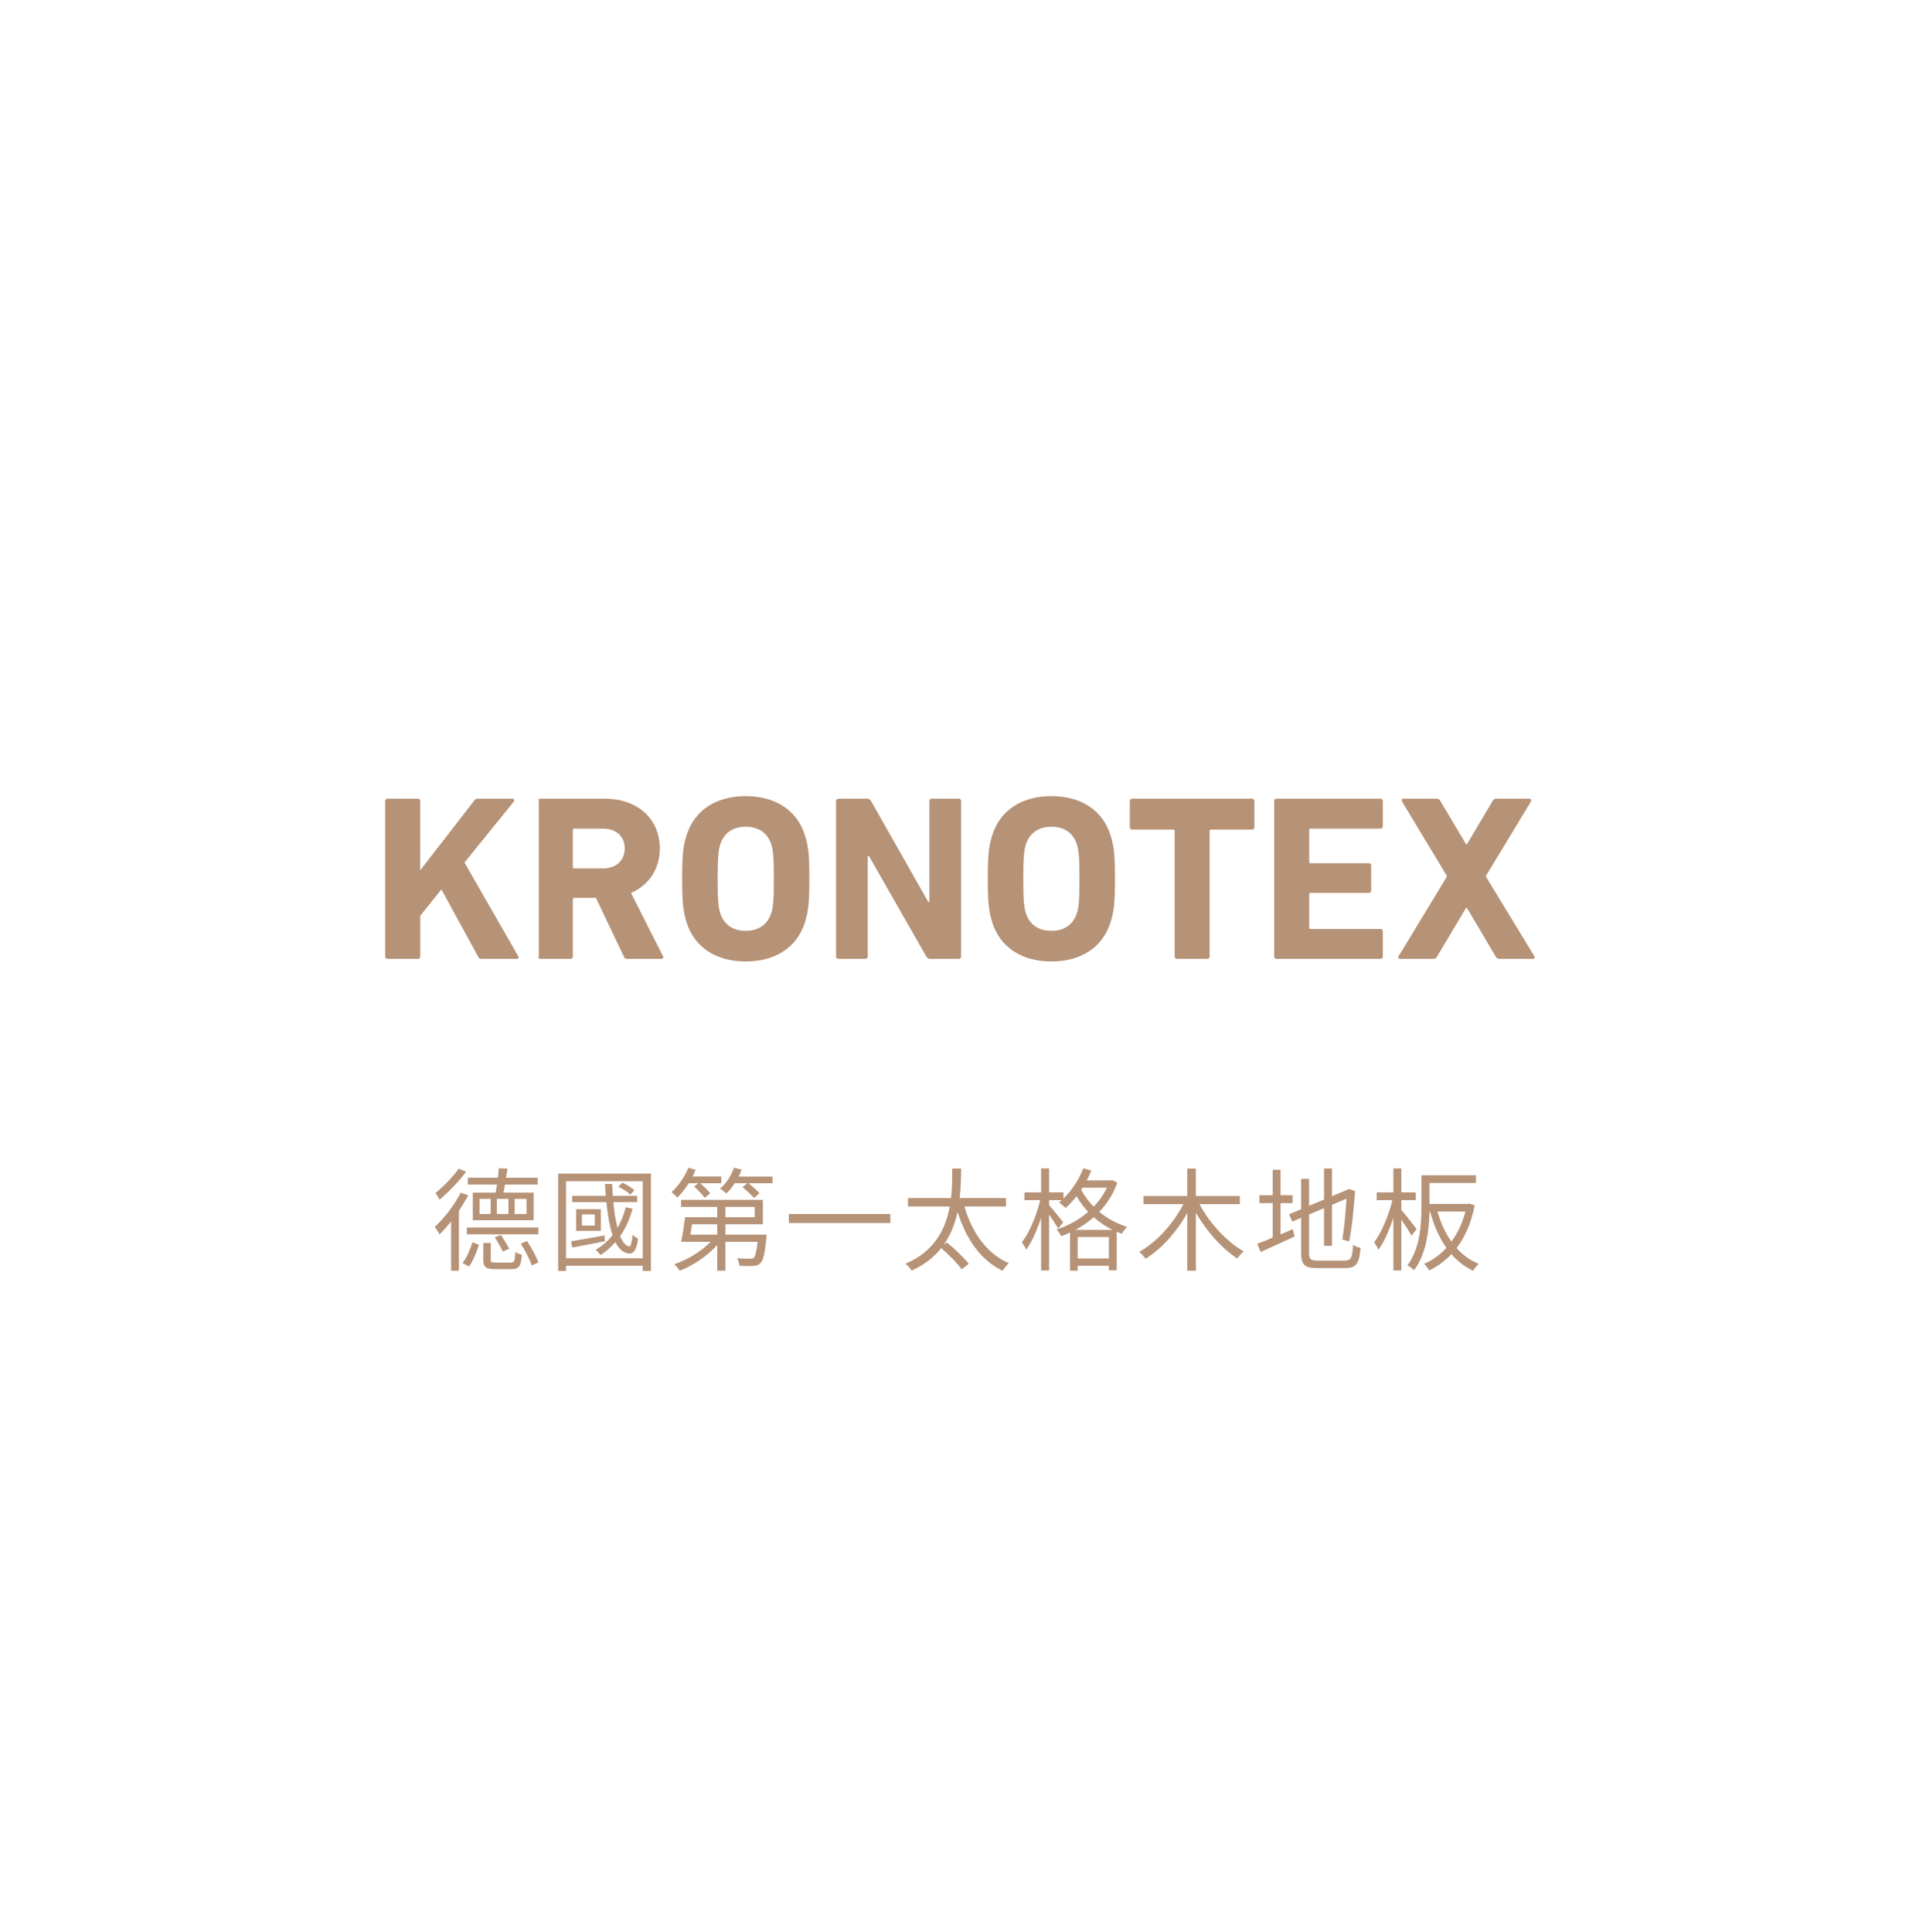 <svg width="310" height="311" viewBox="0 0 310 311" fill="none" xmlns="http://www.w3.org/2000/svg">
<g filter="url(#filter0_d_27_37)">
<rect x="5" y="5.152" width="300" height="300" rx="150" fill="white"/>
<path d="M86.644 197.59V198.688H75.142V197.59H86.644ZM81.964 201.01L80.92 201.46C80.668 200.866 80.092 199.876 79.642 199.156L80.632 198.796C81.1 199.498 81.676 200.452 81.964 201.01ZM81.838 195.412V192.982H79.966V195.412H81.838ZM82.828 192.982V195.412H84.754V192.982H82.828ZM78.976 195.412V192.982H77.194V195.412H78.976ZM76.096 191.974H79.786C79.84 191.596 79.912 191.146 79.984 190.678H75.304V189.58H80.128C80.2 189.04 80.254 188.5 80.29 188.05L81.676 188.122C81.604 188.59 81.532 189.094 81.442 189.58H86.536V190.678H81.28C81.19 191.146 81.1 191.596 81.028 191.974H85.888V196.42H76.096V191.974ZM73.81 188.122L75.034 188.608C73.9 190.12 72.19 191.92 70.75 193.108C70.606 192.82 70.3 192.316 70.084 192.046C71.362 191.002 72.982 189.382 73.81 188.122ZM74.152 191.992L75.358 192.406C74.926 193.234 74.422 194.062 73.864 194.908V204.538H72.604V196.618C71.992 197.392 71.362 198.094 70.768 198.706C70.624 198.436 70.228 197.806 69.976 197.5C71.488 196.114 73.108 194.026 74.152 191.992ZM75.484 203.872L74.44 203.296C75.142 202.45 75.718 201.028 76.042 199.966L77.086 200.362C76.708 201.496 76.204 202.936 75.484 203.872ZM79.804 203.242H82.198C82.774 203.242 82.864 203.044 82.936 201.532C83.206 201.73 83.674 201.892 83.998 201.946C83.872 203.836 83.512 204.286 82.324 204.286H79.678C78.184 204.286 77.788 203.962 77.788 202.774V200.074H78.994V202.774C78.994 203.152 79.102 203.242 79.804 203.242ZM83.818 200.182L84.826 199.768C85.546 200.848 86.32 202.288 86.662 203.206L85.582 203.692C85.294 202.774 84.52 201.28 83.818 200.182ZM102.106 191.596L101.458 192.298C101.062 191.902 100.234 191.344 99.532 191.038L100.162 190.372C100.864 190.696 101.692 191.182 102.106 191.596ZM97.3 198.868L97.354 199.804C95.482 200.164 93.574 200.542 92.098 200.812L91.918 199.804C93.286 199.588 95.284 199.228 97.3 198.868ZM95.734 197.284V195.484H93.664V197.284H95.734ZM92.728 194.638H96.706V198.13H92.728V194.638ZM100.72 194.332L101.818 194.566C101.368 196.258 100.684 197.734 99.82 198.976C100.198 199.93 100.684 200.542 101.278 200.632C101.53 200.704 101.71 199.93 101.836 198.778C102.052 198.994 102.448 199.264 102.7 199.372C102.466 201.334 101.854 202.054 100.918 201.694C100.144 201.532 99.532 200.902 99.046 199.948C98.344 200.758 97.552 201.442 96.67 202.018C96.508 201.802 96.112 201.37 95.878 201.172C96.94 200.56 97.84 199.768 98.596 198.832C98.11 197.392 97.804 195.538 97.606 193.504H92.098V192.496H97.516C97.462 191.866 97.408 191.236 97.372 190.588H98.524C98.56 191.236 98.596 191.866 98.632 192.496H102.556V193.504H98.722C98.866 195.052 99.082 196.492 99.388 197.644C99.964 196.672 100.414 195.556 100.72 194.332ZM91.108 202.54H103.456V190.138H91.108V202.54ZM89.83 188.914H104.77V204.574H103.456V203.746H91.108V204.574H89.83V188.914ZM112.402 190.462H110.854C110.296 191.362 109.666 192.154 109.018 192.784C108.838 192.55 108.37 192.118 108.082 191.902C109.18 190.912 110.188 189.472 110.8 187.978L111.97 188.302C111.826 188.662 111.664 189.022 111.484 189.382H116.092V190.462H112.69C113.284 190.966 113.968 191.632 114.31 192.082L113.428 192.82C113.086 192.316 112.33 191.542 111.718 190.984L112.402 190.462ZM115.444 197.068H111.394C111.304 197.626 111.214 198.22 111.124 198.742H115.444V197.068ZM116.758 194.278V195.934H121.474V194.278H116.758ZM116.758 198.742H123.382C123.382 198.742 123.364 199.102 123.346 199.3C123.094 201.784 122.86 202.882 122.392 203.314C122.104 203.638 121.762 203.746 121.276 203.764C120.808 203.8 119.926 203.8 119.008 203.764C118.99 203.368 118.846 202.864 118.648 202.522C119.53 202.612 120.358 202.612 120.682 202.612C120.988 202.612 121.168 202.594 121.33 202.468C121.564 202.216 121.762 201.514 121.942 199.894H116.758V204.538H115.444V200.398C113.86 202.18 111.538 203.728 109.396 204.556C109.198 204.232 108.838 203.746 108.532 203.494C110.62 202.81 112.906 201.424 114.382 199.894H109.63C109.864 198.814 110.116 197.212 110.26 195.934H115.444V194.278H109.63V193.144H122.788V197.068H116.758V198.742ZM118.9 189.4H124.336V190.462H120.466C121.096 190.966 121.852 191.614 122.248 192.082L121.366 192.838C120.952 192.37 120.16 191.614 119.512 191.092L120.286 190.462H118.27C117.856 191.092 117.388 191.65 116.902 192.118C116.686 191.902 116.182 191.488 115.894 191.326C116.884 190.498 117.694 189.274 118.126 187.978L119.368 188.266C119.224 188.662 119.062 189.022 118.9 189.4ZM126.964 195.412H143.308V196.87H126.964V195.412ZM161.92 194.206H155.224C156.448 198.382 158.806 201.802 162.388 203.332C162.046 203.62 161.614 204.178 161.38 204.556C157.798 202.828 155.494 199.426 154.126 195.07C153.73 196.906 153.064 198.724 151.894 200.362L152.416 200.002C153.658 201.01 155.188 202.468 155.926 203.44L154.792 204.322C154.126 203.386 152.704 201.946 151.498 200.902C150.364 202.342 148.834 203.584 146.728 204.52C146.53 204.178 146.116 203.692 145.738 203.422C150.472 201.424 152.218 197.77 152.866 194.206H146.152V192.856H153.082C153.28 191.128 153.262 189.472 153.262 188.104H154.702C154.684 189.508 154.666 191.146 154.468 192.856H161.92V194.206ZM173.116 197.968H179.074C177.922 197.41 176.914 196.708 176.05 195.934C175.132 196.726 174.142 197.41 173.116 197.968ZM173.458 202.576H178.48V199.12H173.458V202.576ZM174.232 191.182L174.016 191.506C174.502 192.424 175.168 193.36 176.032 194.242C176.896 193.342 177.634 192.316 178.156 191.182H174.232ZM179.002 189.958L179.83 190.354C179.2 192.208 178.174 193.774 176.932 195.07C178.156 196.096 179.65 196.942 181.414 197.482C181.144 197.734 180.766 198.256 180.586 198.598C180.298 198.49 180.01 198.382 179.74 198.274V204.466H178.48V203.746H173.458V204.538H172.234V198.4C171.766 198.634 171.298 198.814 170.812 198.994C170.668 198.652 170.326 198.166 170.056 197.914C171.856 197.338 173.638 196.366 175.15 195.07C174.394 194.26 173.764 193.396 173.278 192.55C172.72 193.27 172.126 193.918 171.514 194.458C171.28 194.206 170.758 193.756 170.452 193.558C170.596 193.432 170.758 193.306 170.902 193.18H168.85V193.99C169.372 194.566 170.776 196.294 171.118 196.726L170.326 197.77C170.038 197.248 169.408 196.294 168.85 195.52V204.502H167.572V196.006C166.924 198.022 166.06 199.966 165.178 201.154C165.034 200.794 164.71 200.272 164.476 199.966C165.664 198.454 166.852 195.646 167.428 193.18H164.89V191.938H167.572V188.086H168.85V191.938H171.172V192.928C172.504 191.65 173.656 189.904 174.358 188.068L175.654 188.428C175.438 188.968 175.186 189.49 174.916 190.012H178.768L179.002 189.958ZM199.558 193.828H193.06C194.68 196.87 197.488 199.93 200.188 201.424C199.864 201.694 199.396 202.198 199.162 202.576C196.714 201.028 194.23 198.22 192.484 195.232V204.538H191.098V195.25C189.388 198.31 186.922 201.082 184.384 202.612C184.132 202.27 183.682 201.766 183.376 201.496C186.13 200.002 188.884 196.942 190.468 193.828H184.06V192.514H191.098V188.104H192.484V192.514H199.558V193.828ZM206.11 193.666V198.706C206.758 198.418 207.424 198.148 208.09 197.86L208.36 199.048C206.47 199.93 204.454 200.83 202.888 201.532L202.366 200.2C203.05 199.966 203.914 199.606 204.85 199.21V193.666H202.708V192.388H204.85V188.302H206.11V192.388H208.036V193.666H206.11ZM212.104 202.918H216.442C217.486 202.918 217.666 202.432 217.792 200.362C218.116 200.596 218.62 200.812 218.998 200.866C218.782 203.332 218.368 204.124 216.496 204.124H212.068C210.034 204.124 209.422 203.638 209.422 201.694V196.042L208 196.636L207.478 195.466L209.422 194.656V189.76H210.7V194.098L213.112 193.09V188.086H214.39V192.55L217.126 191.398L218.152 191.74L218.08 191.956C217.9 194.494 217.594 197.806 217.144 199.84L216.046 199.516C216.352 197.878 216.586 195.214 216.73 192.946L214.39 193.936V200.542H213.112V194.476L210.7 195.502V201.712C210.7 202.684 210.934 202.918 212.104 202.918ZM228.016 197.842L227.188 198.904C226.882 198.31 226.162 197.194 225.55 196.312V204.502H224.272V196.006C223.624 198.022 222.76 199.984 221.86 201.172C221.716 200.812 221.392 200.272 221.176 199.966C222.346 198.454 223.534 195.646 224.11 193.18H221.59V191.938H224.272V188.086H225.55V191.938H227.872V193.18H225.55V194.746C226.108 195.376 227.656 197.356 228.016 197.842ZM235.864 195.016H231.364C231.886 196.816 232.624 198.472 233.614 199.858C234.604 198.526 235.378 196.888 235.864 195.016ZM236.548 193.756L237.358 194.008C236.818 196.852 235.792 199.138 234.442 200.902C235.432 202 236.62 202.882 238.006 203.44C237.718 203.71 237.304 204.214 237.106 204.556C235.756 203.926 234.586 203.008 233.614 201.874C232.552 203.008 231.328 203.872 230.032 204.502C229.87 204.196 229.492 203.692 229.204 203.44C230.518 202.9 231.742 202.018 232.804 200.866C231.652 199.228 230.788 197.248 230.176 195.016H230.086C230.014 197.968 229.6 201.838 227.602 204.466C227.386 204.232 226.828 203.818 226.54 203.674C228.592 200.92 228.79 197.05 228.79 194.206V189.184H237.556V190.426H230.086V193.792H236.314L236.548 193.756Z" fill="#B69276"/>
<path d="M62.001 128.949C61.998 128.898 62.005 128.847 62.023 128.8C62.041 128.752 62.069 128.709 62.105 128.673C62.142 128.637 62.185 128.609 62.233 128.591C62.281 128.572 62.332 128.564 62.384 128.567H67.253C67.305 128.564 67.356 128.572 67.404 128.591C67.452 128.609 67.496 128.637 67.532 128.673C67.568 128.709 67.596 128.752 67.614 128.8C67.632 128.847 67.64 128.898 67.636 128.949V140.092L76.304 128.91C76.367 128.797 76.461 128.704 76.576 128.644C76.691 128.583 76.821 128.556 76.951 128.567H82.515C82.739 128.567 82.856 128.848 82.668 129.064L74.764 138.841L83.394 153.894C83.547 154.157 83.431 154.348 83.165 154.348H77.529C77.41 154.36 77.29 154.334 77.188 154.272C77.086 154.211 77.006 154.119 76.962 154.009L71.048 143.166L67.645 147.409V153.97C67.648 154.02 67.641 154.071 67.623 154.118C67.604 154.166 67.576 154.209 67.54 154.245C67.504 154.28 67.46 154.308 67.412 154.326C67.364 154.344 67.313 154.351 67.262 154.348H62.384C62.333 154.351 62.281 154.344 62.233 154.326C62.185 154.308 62.142 154.28 62.105 154.245C62.069 154.209 62.041 154.166 62.023 154.118C62.005 154.071 61.997 154.02 62.001 153.97V128.949Z" fill="#B69276"/>
<path d="M100.976 154.348C100.851 154.364 100.725 154.334 100.62 154.264C100.516 154.195 100.441 154.09 100.409 153.97L95.919 144.529H92.428C92.396 144.525 92.364 144.528 92.334 144.538C92.304 144.548 92.277 144.565 92.255 144.587C92.232 144.609 92.216 144.637 92.206 144.666C92.196 144.696 92.193 144.728 92.198 144.759V153.97C92.201 154.02 92.194 154.071 92.176 154.118C92.158 154.166 92.129 154.209 92.093 154.245C92.057 154.28 92.013 154.308 91.966 154.326C91.918 154.344 91.866 154.351 91.815 154.348H86.96C86.727 154.348 86.574 154.2 86.727 153.97V128.949C86.574 128.722 86.727 128.567 86.96 128.567H97.346C102.678 128.567 106.206 131.866 106.206 136.569C106.206 139.868 104.439 142.484 101.563 143.735L106.7 153.894C106.736 153.938 106.758 153.992 106.763 154.048C106.767 154.105 106.754 154.161 106.726 154.211C106.697 154.26 106.654 154.299 106.602 154.324C106.551 154.349 106.493 154.357 106.436 154.348H100.976ZM100.556 136.566C100.556 134.631 99.175 133.38 97.028 133.38H92.428C92.397 133.376 92.365 133.379 92.335 133.389C92.305 133.399 92.278 133.416 92.256 133.438C92.234 133.46 92.217 133.486 92.207 133.516C92.197 133.545 92.194 133.577 92.198 133.607V139.562C92.193 139.593 92.196 139.625 92.206 139.654C92.216 139.684 92.232 139.711 92.255 139.734C92.277 139.756 92.304 139.773 92.334 139.783C92.364 139.793 92.396 139.796 92.428 139.792H97.028C99.175 139.792 100.556 138.538 100.556 136.569" fill="#B69276"/>
<path d="M110.523 148.512C109.956 146.731 109.797 145.289 109.797 141.458C109.797 137.627 109.947 136.191 110.523 134.407C111.867 130.236 115.469 128.152 120.03 128.152C124.59 128.152 128.198 130.236 129.543 134.407C130.11 136.191 130.269 137.632 130.269 141.458C130.269 145.283 130.113 146.731 129.543 148.512C128.198 152.682 124.593 154.766 120.03 154.766C115.466 154.766 111.867 152.682 110.523 148.512ZM124.137 146.994C124.443 146.088 124.556 144.835 124.556 141.458C124.556 138.081 124.443 136.836 124.137 135.921C123.569 134.143 122.183 133.08 120.033 133.08C117.883 133.08 116.507 134.143 115.934 135.921C115.628 136.836 115.509 138.084 115.509 141.458C115.509 144.832 115.628 146.088 115.934 146.994C116.502 148.775 117.888 149.835 120.033 149.835C122.177 149.835 123.547 148.775 124.134 146.994" fill="#B69276"/>
<path d="M134.568 128.949C134.565 128.898 134.573 128.847 134.591 128.8C134.609 128.752 134.637 128.709 134.673 128.673C134.709 128.637 134.753 128.609 134.801 128.591C134.849 128.573 134.9 128.565 134.951 128.567H139.552C139.686 128.564 139.818 128.598 139.933 128.666C140.048 128.733 140.142 128.831 140.204 128.949L149.405 145.171H149.595V128.949C149.591 128.898 149.599 128.847 149.617 128.8C149.635 128.752 149.663 128.709 149.699 128.673C149.735 128.637 149.779 128.609 149.827 128.591C149.875 128.573 149.926 128.565 149.978 128.567H154.314C154.365 128.565 154.416 128.573 154.464 128.592C154.511 128.61 154.555 128.638 154.59 128.674C154.626 128.71 154.654 128.753 154.672 128.801C154.69 128.848 154.697 128.898 154.694 128.949V153.97C154.697 154.02 154.69 154.07 154.672 154.118C154.654 154.165 154.626 154.208 154.59 154.244C154.554 154.279 154.511 154.307 154.464 154.325C154.416 154.343 154.365 154.351 154.314 154.348H149.748C149.613 154.357 149.479 154.325 149.363 154.258C149.247 154.19 149.154 154.09 149.095 153.97L139.858 137.784H139.665V153.97C139.668 154.02 139.661 154.07 139.643 154.118C139.625 154.165 139.597 154.208 139.561 154.244C139.525 154.279 139.482 154.307 139.434 154.325C139.387 154.343 139.336 154.351 139.285 154.348H134.951C134.9 154.352 134.849 154.344 134.801 154.326C134.753 154.308 134.709 154.281 134.673 154.245C134.637 154.209 134.609 154.166 134.591 154.118C134.573 154.071 134.565 154.02 134.568 153.97V128.949Z" fill="#B69276"/>
<path d="M159.717 148.512C159.15 146.731 158.988 145.289 158.988 141.458C158.988 137.627 159.141 136.191 159.717 134.407C161.061 130.236 164.672 128.152 169.227 128.152C173.782 128.152 177.39 130.236 178.731 134.407C179.298 136.191 179.463 137.632 179.463 141.458C179.463 145.283 179.307 146.731 178.731 148.512C177.39 152.682 173.788 154.766 169.227 154.766C164.666 154.766 161.061 152.682 159.717 148.512ZM173.331 146.994C173.634 146.102 173.748 144.835 173.748 141.458C173.748 138.081 173.634 136.847 173.328 135.921C172.761 134.143 171.374 133.08 169.227 133.08C167.08 133.08 165.699 134.143 165.123 135.921C164.817 136.836 164.7 138.084 164.7 141.458C164.7 144.832 164.817 146.088 165.123 146.994C165.69 148.775 167.077 149.835 169.227 149.835C171.377 149.835 172.75 148.775 173.328 146.994" fill="#B69276"/>
<path d="M246.721 154.351C246.985 154.351 247.064 154.124 246.948 153.897L239.128 141.054L246.412 129.022C246.525 128.795 246.452 128.567 246.179 128.567H240.853C240.723 128.559 240.593 128.591 240.483 128.66C240.372 128.728 240.287 128.829 240.237 128.949L236.097 135.921H235.983L231.842 128.949C231.793 128.83 231.707 128.729 231.596 128.66C231.486 128.592 231.357 128.56 231.227 128.567H225.897C225.631 128.567 225.551 128.795 225.668 129.022L232.917 141.054L225.132 153.897C224.979 154.124 225.092 154.351 225.361 154.351H230.654C230.789 154.364 230.925 154.334 231.042 154.266C231.159 154.198 231.251 154.095 231.306 153.972L235.983 146.119H236.097L240.737 153.972C240.791 154.095 240.883 154.198 241.001 154.266C241.118 154.334 241.254 154.364 241.389 154.351H246.721ZM205.088 153.972C205.085 154.023 205.093 154.073 205.111 154.121C205.13 154.168 205.158 154.211 205.194 154.246C205.23 154.282 205.273 154.31 205.321 154.328C205.369 154.346 205.42 154.354 205.471 154.351H222.188C222.239 154.354 222.29 154.346 222.338 154.328C222.385 154.31 222.429 154.282 222.465 154.246C222.501 154.211 222.529 154.168 222.547 154.121C222.566 154.073 222.573 154.023 222.571 153.972V149.911C222.573 149.861 222.565 149.811 222.546 149.764C222.528 149.717 222.5 149.674 222.464 149.639C222.428 149.604 222.384 149.576 222.337 149.558C222.289 149.54 222.238 149.533 222.188 149.535H210.953C210.922 149.54 210.891 149.537 210.861 149.527C210.831 149.517 210.804 149.5 210.782 149.478C210.759 149.456 210.743 149.429 210.733 149.4C210.723 149.37 210.719 149.339 210.724 149.308V143.962C210.72 143.932 210.723 143.9 210.733 143.871C210.743 143.841 210.76 143.814 210.782 143.792C210.804 143.77 210.831 143.753 210.861 143.742C210.89 143.732 210.922 143.729 210.953 143.732H220.313C220.364 143.736 220.415 143.728 220.463 143.71C220.511 143.692 220.555 143.665 220.591 143.629C220.627 143.593 220.655 143.55 220.674 143.503C220.692 143.455 220.699 143.404 220.696 143.354V139.337C220.699 139.287 220.692 139.236 220.673 139.188C220.655 139.141 220.627 139.098 220.591 139.062C220.555 139.025 220.512 138.997 220.464 138.979C220.416 138.961 220.364 138.953 220.313 138.956H210.953C210.922 138.96 210.891 138.957 210.861 138.947C210.831 138.937 210.804 138.921 210.782 138.899C210.759 138.877 210.743 138.85 210.733 138.821C210.723 138.791 210.719 138.76 210.724 138.729V133.61C210.719 133.579 210.723 133.548 210.733 133.519C210.743 133.489 210.759 133.462 210.782 133.44C210.804 133.418 210.831 133.402 210.861 133.392C210.891 133.382 210.922 133.379 210.953 133.383H222.188C222.239 133.386 222.29 133.378 222.338 133.36C222.386 133.342 222.43 133.314 222.466 133.278C222.502 133.242 222.53 133.198 222.548 133.151C222.566 133.103 222.574 133.052 222.571 133.002V128.949C222.574 128.898 222.566 128.847 222.548 128.8C222.53 128.752 222.502 128.709 222.466 128.673C222.43 128.637 222.386 128.609 222.338 128.591C222.29 128.572 222.239 128.565 222.188 128.567H205.471C205.42 128.565 205.368 128.572 205.32 128.591C205.272 128.609 205.229 128.637 205.193 128.673C205.157 128.709 205.129 128.752 205.11 128.8C205.092 128.847 205.085 128.898 205.088 128.949V153.972ZM194.31 154.351C194.362 154.354 194.413 154.347 194.461 154.329C194.509 154.311 194.552 154.283 194.589 154.247C194.625 154.212 194.653 154.169 194.671 154.121C194.689 154.074 194.697 154.023 194.693 153.972V133.762C194.689 133.731 194.692 133.699 194.702 133.669C194.713 133.64 194.73 133.613 194.752 133.591C194.775 133.569 194.802 133.552 194.832 133.542C194.863 133.533 194.895 133.53 194.926 133.535H201.52C201.571 133.537 201.622 133.53 201.67 133.512C201.717 133.494 201.76 133.466 201.796 133.43C201.832 133.394 201.86 133.351 201.878 133.304C201.896 133.257 201.904 133.206 201.9 133.156V128.949C201.904 128.898 201.897 128.848 201.879 128.8C201.861 128.752 201.834 128.709 201.798 128.673C201.762 128.637 201.718 128.609 201.67 128.591C201.623 128.572 201.571 128.565 201.52 128.567H182.234C182.183 128.565 182.131 128.572 182.083 128.591C182.035 128.609 181.992 128.637 181.956 128.673C181.919 128.709 181.891 128.752 181.873 128.8C181.855 128.847 181.848 128.898 181.851 128.949V133.156C181.848 133.206 181.856 133.257 181.874 133.304C181.892 133.351 181.921 133.394 181.957 133.43C181.993 133.466 182.036 133.494 182.084 133.512C182.132 133.53 182.183 133.537 182.234 133.535H188.828C188.86 133.529 188.892 133.532 188.923 133.541C188.953 133.551 188.981 133.567 189.004 133.589C189.027 133.611 189.044 133.639 189.054 133.668C189.065 133.698 189.068 133.73 189.063 133.762V153.972C189.061 154.023 189.069 154.074 189.087 154.121C189.105 154.169 189.134 154.212 189.17 154.248C189.207 154.283 189.25 154.311 189.298 154.329C189.347 154.347 189.398 154.354 189.449 154.351H194.31Z" fill="#B69276"/>
</g>
<defs>
<filter id="filter0_d_27_37" x="0" y="0.152" width="310" height="310" filterUnits="userSpaceOnUse" color-interpolation-filters="sRGB">
<feFlood flood-opacity="0" result="BackgroundImageFix"/>
<feColorMatrix in="SourceAlpha" type="matrix" values="0 0 0 0 0 0 0 0 0 0 0 0 0 0 0 0 0 0 127 0" result="hardAlpha"/>
<feOffset/>
<feGaussianBlur stdDeviation="2.5"/>
<feComposite in2="hardAlpha" operator="out"/>
<feColorMatrix type="matrix" values="0 0 0 0 0.714 0 0 0 0 0.573 0 0 0 0 0.463 0 0 0 0.3 0"/>
<feBlend mode="normal" in2="BackgroundImageFix" result="effect1_dropShadow_27_37"/>
<feBlend mode="normal" in="SourceGraphic" in2="effect1_dropShadow_27_37" result="shape"/>
</filter>
</defs>
</svg>

